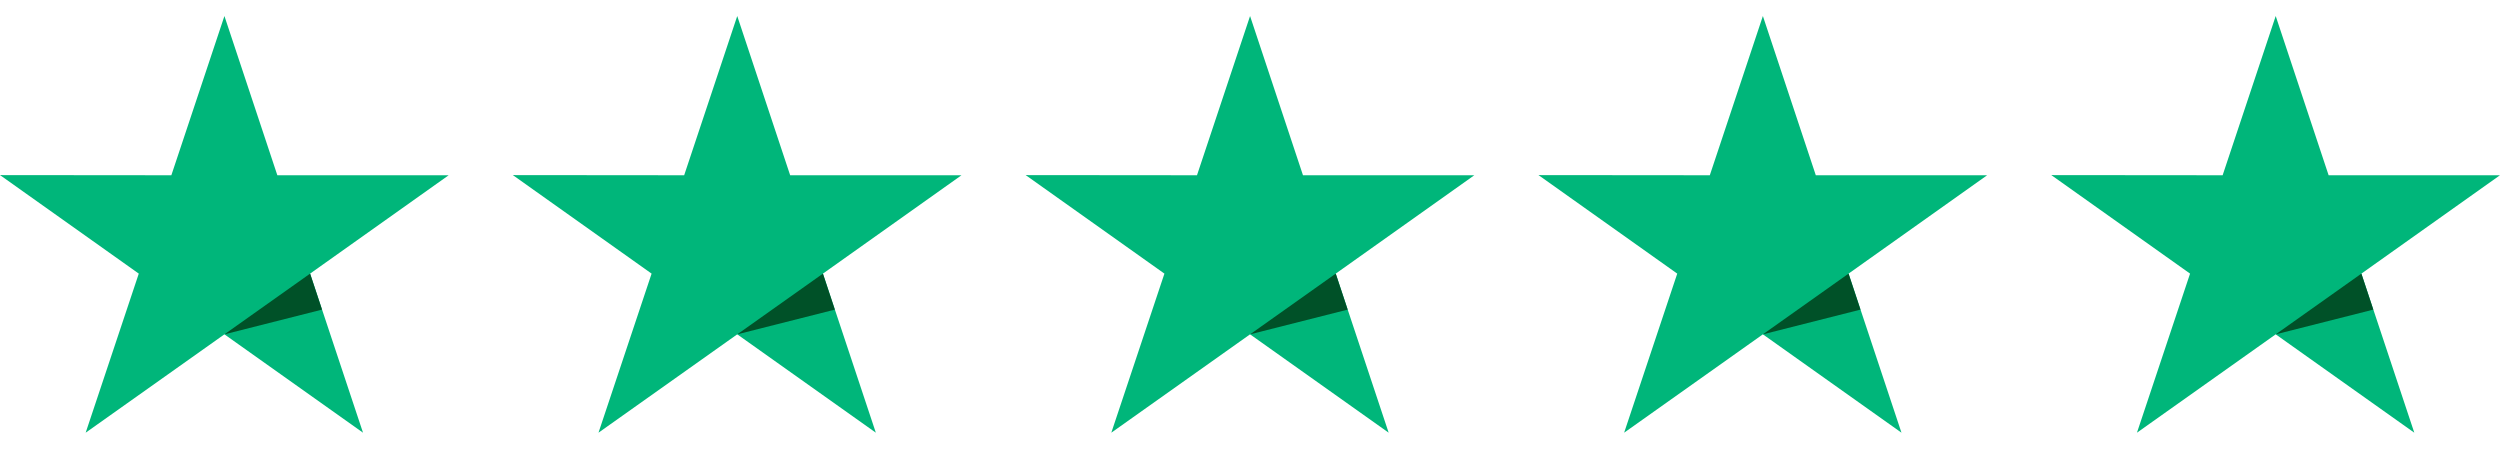 <?xml version="1.0" encoding="utf-8"?><svg width="78" height="14" viewBox="0 0 78 14" fill="none" xmlns="http://www.w3.org/2000/svg">
<g clip-path="url(#clip0_4106_5086)">
<path d="M13.998 5.468H8.653L7.002 0.5L5.346 5.468L0.001 5.463L4.33 8.537L2.673 13.5L7.002 10.431L11.326 13.5L9.675 8.537L13.998 5.468Z" fill="#00B67A"/>
<path d="M10.047 9.66L9.675 8.537L7.003 10.431L10.047 9.66Z" fill="#005128"/>
</g>
<g clip-path="url(#clip1_4106_5086)">
<path d="M29.998 5.468H24.653L23.002 0.5L21.346 5.468L16.001 5.463L20.33 8.537L18.673 13.5L23.002 10.431L27.326 13.5L25.675 8.537L29.998 5.468Z" fill="#00B67A"/>
<path d="M26.047 9.66L25.675 8.537L23.003 10.431L26.047 9.66Z" fill="#005128"/>
</g>
<g clip-path="url(#clip2_4106_5086)">
<path d="M45.998 5.468H40.653L39.002 0.5L37.346 5.468L32.001 5.463L36.33 8.537L34.673 13.5L39.002 10.431L43.326 13.5L41.675 8.537L45.998 5.468Z" fill="#00B67A"/>
<path d="M42.047 9.66L41.675 8.537L39.003 10.431L42.047 9.66Z" fill="#005128"/>
</g>
<g clip-path="url(#clip3_4106_5086)">
<path d="M61.998 5.468H56.653L55.002 0.5L53.346 5.468L48.001 5.463L52.33 8.537L50.673 13.5L55.002 10.431L59.326 13.5L57.675 8.537L61.998 5.468Z" fill="#00B67A"/>
<path d="M58.047 9.66L57.675 8.537L55.003 10.431L58.047 9.66Z" fill="#005128"/>
</g>
<g clip-path="url(#clip4_4106_5086)">
<path d="M77.998 5.468H72.653L71.002 0.5L69.346 5.468L64.001 5.463L68.33 8.537L66.673 13.5L71.002 10.431L75.326 13.5L73.675 8.537L77.998 5.468Z" fill="#00B67A"/>
<path d="M74.047 9.66L73.675 8.537L71.003 10.431L74.047 9.66Z" fill="#005128"/>
</g>
<defs>
<clipPath id="clip0_4106_5086">
<rect width="14" height="13" fill="white" transform="translate(0 0.5)"/>
</clipPath>
<clipPath id="clip1_4106_5086">
<rect width="14" height="13" fill="white" transform="translate(16 0.5)"/>
</clipPath>
<clipPath id="clip2_4106_5086">
<rect width="14" height="13" fill="white" transform="translate(32 0.5)"/>
</clipPath>
<clipPath id="clip3_4106_5086">
<rect width="14" height="13" fill="white" transform="translate(48 0.5)"/>
</clipPath>
<clipPath id="clip4_4106_5086">
<rect width="14" height="13" fill="white" transform="translate(64 0.5)"/>
</clipPath>
</defs>
</svg>
